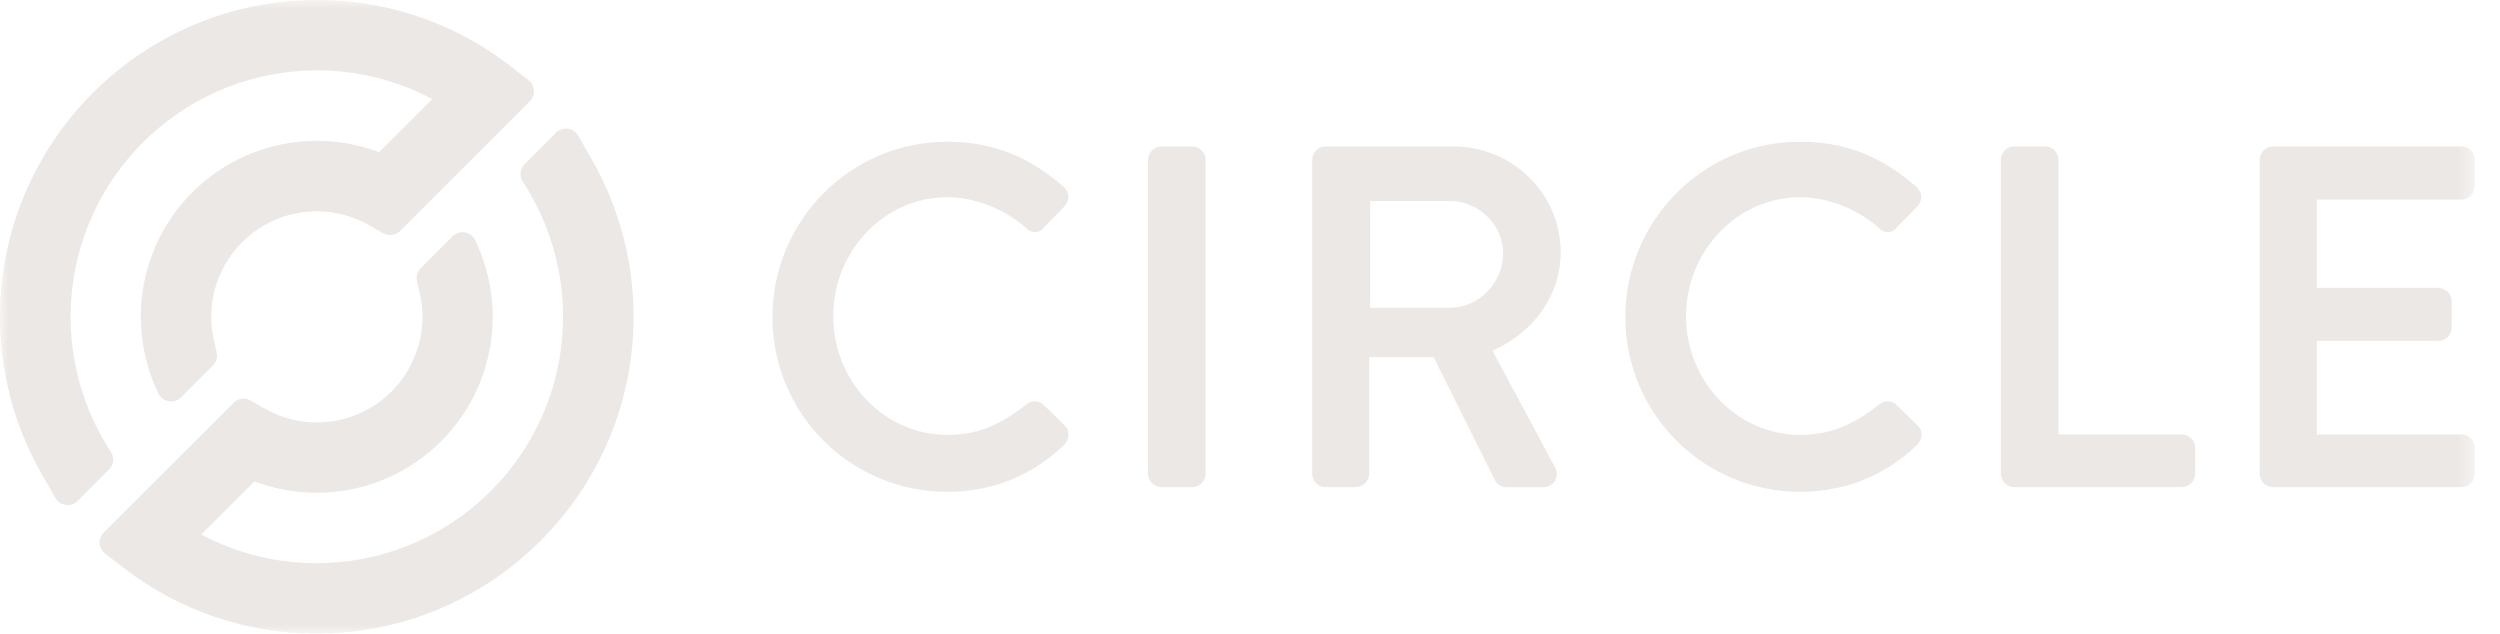 <svg width="146" height="37" viewBox="0 0 146 37" fill="none" xmlns="http://www.w3.org/2000/svg">
<mask id="mask0_3851_9766" style="mask-type:luminance" maskUnits="userSpaceOnUse" x="0" y="0" width="145" height="37">
<path d="M144.526 0H0V37H144.526V0Z" fill="white"/>
</mask>
<g mask="url(#mask0_3851_9766)">
<path d="M34.568 9.325L33.766 7.924C33.703 7.814 33.616 7.721 33.511 7.65C33.406 7.58 33.287 7.534 33.161 7.517C33.036 7.501 32.909 7.513 32.789 7.554C32.67 7.594 32.561 7.662 32.472 7.751L30.64 9.583C30.505 9.718 30.421 9.895 30.402 10.085C30.383 10.275 30.431 10.466 30.537 10.624C31.206 11.647 31.742 12.75 32.132 13.908C32.86 16.072 33.062 18.378 32.723 20.636C32.384 22.893 31.512 25.038 30.18 26.892C28.849 28.746 27.095 30.257 25.064 31.3C23.034 32.343 20.784 32.888 18.501 32.889C16.149 32.896 13.832 32.321 11.756 31.215L14.861 28.111C16.417 28.7 18.092 28.902 19.743 28.701C21.394 28.5 22.971 27.901 24.339 26.956C25.708 26.01 26.826 24.747 27.599 23.274C28.372 21.802 28.775 20.164 28.775 18.501C28.774 18.145 28.755 17.79 28.716 17.437C28.595 16.251 28.267 15.095 27.748 14.021C27.69 13.905 27.605 13.804 27.5 13.726C27.396 13.649 27.274 13.597 27.146 13.576C27.017 13.554 26.886 13.563 26.762 13.603C26.637 13.642 26.524 13.71 26.431 13.802L24.572 15.661C24.473 15.759 24.401 15.882 24.362 16.016C24.324 16.151 24.32 16.293 24.352 16.429L24.508 17.097C24.783 18.265 24.711 19.489 24.3 20.616C23.889 21.744 23.158 22.728 22.197 23.446C21.235 24.164 20.085 24.586 18.887 24.66C17.689 24.734 16.495 24.456 15.453 23.861L14.635 23.392C14.479 23.302 14.297 23.266 14.117 23.289C13.938 23.313 13.772 23.395 13.644 23.523L6.058 31.099C5.976 31.182 5.912 31.281 5.87 31.391C5.829 31.5 5.812 31.617 5.819 31.734C5.827 31.851 5.86 31.964 5.915 32.068C5.97 32.171 6.046 32.261 6.139 32.332L7.256 33.189C10.478 35.672 14.434 37.012 18.501 37C28.701 37 37 28.701 37 18.501C37.001 15.283 36.163 12.12 34.568 9.325Z" fill="#ECE8E5"/>
<path d="M29.744 3.811C26.523 1.329 22.567 -0.012 18.501 8.40396e-05C8.299 8.40396e-05 2.8121e-07 8.299 2.8121e-07 18.501C-0.001 21.719 0.838 24.881 2.432 27.676L3.234 29.077C3.297 29.188 3.384 29.283 3.49 29.354C3.595 29.426 3.716 29.471 3.842 29.488C3.969 29.505 4.097 29.492 4.218 29.45C4.338 29.409 4.447 29.34 4.536 29.249L6.367 27.418C6.502 27.283 6.586 27.106 6.605 26.916C6.623 26.726 6.576 26.535 6.47 26.377C5.801 25.354 5.265 24.251 4.875 23.093C4.147 20.93 3.944 18.624 4.283 16.367C4.622 14.109 5.493 11.965 6.824 10.111C8.155 8.256 9.908 6.745 11.938 5.702C13.969 4.658 16.218 4.113 18.501 4.111C20.852 4.104 23.169 4.679 25.244 5.785L22.135 8.89C20.579 8.301 18.904 8.098 17.253 8.3C15.602 8.501 14.025 9.1 12.657 10.045C11.288 10.99 10.17 12.253 9.397 13.726C8.625 15.199 8.222 16.838 8.222 18.501C8.222 18.671 8.268 19.45 8.282 19.584C8.408 20.763 8.736 21.911 9.251 22.978C9.308 23.097 9.393 23.2 9.498 23.279C9.603 23.358 9.725 23.411 9.855 23.433C9.985 23.455 10.118 23.445 10.243 23.405C10.368 23.366 10.482 23.297 10.575 23.204L12.434 21.346C12.534 21.246 12.606 21.123 12.645 20.987C12.683 20.852 12.686 20.709 12.653 20.572L12.5 19.91C12.392 19.448 12.336 18.975 12.335 18.501C12.335 17.422 12.619 16.361 13.157 15.426C13.696 14.491 14.47 13.714 15.404 13.172C16.337 12.63 17.396 12.343 18.475 12.339C19.554 12.336 20.616 12.615 21.553 13.151L22.372 13.619C22.528 13.709 22.71 13.745 22.888 13.722C23.067 13.698 23.233 13.617 23.361 13.489L30.942 5.909C31.024 5.826 31.088 5.726 31.13 5.617C31.171 5.507 31.188 5.39 31.181 5.273C31.173 5.156 31.141 5.043 31.085 4.939C31.03 4.836 30.954 4.746 30.861 4.674L29.744 3.811Z" fill="#ECE8E5"/>
<path d="M60.906 23.602C60.767 23.49 60.593 23.431 60.415 23.435C60.237 23.439 60.066 23.506 59.933 23.625C58.744 24.548 57.365 25.402 55.35 25.402C51.661 25.402 48.66 22.294 48.66 18.473C48.66 14.651 51.648 11.517 55.322 11.517C56.923 11.517 58.641 12.188 59.91 13.3C59.98 13.383 60.069 13.45 60.169 13.495C60.268 13.54 60.377 13.562 60.486 13.56C60.58 13.552 60.671 13.524 60.753 13.477C60.835 13.431 60.905 13.367 60.96 13.29L62.161 12.055C62.237 11.98 62.297 11.891 62.337 11.793C62.377 11.694 62.397 11.588 62.395 11.482C62.391 11.374 62.364 11.268 62.317 11.17C62.27 11.073 62.203 10.987 62.12 10.917C60.037 9.094 57.926 8.279 55.295 8.279C49.678 8.279 45.108 12.878 45.108 18.53C45.11 21.232 46.184 23.822 48.093 25.734C50.003 27.645 52.593 28.721 55.295 28.725C57.938 28.725 60.312 27.772 62.161 25.964C62.24 25.883 62.303 25.787 62.344 25.682C62.386 25.576 62.406 25.463 62.403 25.35C62.402 25.258 62.382 25.168 62.345 25.085C62.308 25.001 62.254 24.926 62.187 24.864L60.906 23.602Z" fill="#ECE8E5"/>
<path d="M69.638 8.555H67.815C67.611 8.56 67.416 8.645 67.273 8.79C67.129 8.936 67.047 9.131 67.044 9.336V27.672C67.049 27.876 67.131 28.07 67.275 28.214C67.418 28.358 67.612 28.442 67.815 28.447H69.638C69.841 28.442 70.035 28.358 70.178 28.214C70.322 28.07 70.405 27.876 70.41 27.672V9.329C70.405 9.126 70.323 8.932 70.179 8.788C70.035 8.643 69.841 8.56 69.638 8.555Z" fill="#ECE8E5"/>
<path d="M91.143 14.732C91.143 11.328 88.338 8.555 84.893 8.555H77.402C77.197 8.557 77.001 8.641 76.856 8.787C76.712 8.933 76.631 9.131 76.631 9.336V27.672C76.633 27.877 76.715 28.072 76.859 28.217C77.003 28.362 77.198 28.445 77.402 28.447H79.192C79.396 28.441 79.589 28.358 79.733 28.213C79.876 28.069 79.958 27.876 79.964 27.672V20.855H83.721L87.315 28.061C87.38 28.179 87.475 28.278 87.592 28.346C87.708 28.415 87.841 28.451 87.976 28.451H90.124C90.26 28.456 90.395 28.424 90.514 28.36C90.634 28.296 90.734 28.201 90.805 28.085C90.875 27.963 90.911 27.824 90.911 27.684C90.911 27.543 90.875 27.404 90.805 27.282L87.16 20.483C89.626 19.382 91.143 17.203 91.143 14.732ZM87.783 14.788C87.783 16.515 86.359 17.975 84.673 17.975H80.018V11.738H84.671C86.358 11.738 87.783 13.135 87.783 14.788Z" fill="#ECE8E5"/>
<path d="M110.711 23.602C110.573 23.49 110.399 23.431 110.221 23.435C110.042 23.439 109.871 23.506 109.738 23.625C108.55 24.548 107.171 25.402 105.155 25.402C101.466 25.402 98.465 22.294 98.465 18.473C98.465 14.651 101.46 11.517 105.128 11.517C106.727 11.517 108.447 12.188 109.715 13.3C109.786 13.383 109.874 13.45 109.974 13.495C110.073 13.54 110.182 13.562 110.292 13.56C110.386 13.552 110.477 13.524 110.558 13.477C110.64 13.431 110.711 13.367 110.766 13.29L111.966 12.055C112.042 11.98 112.102 11.891 112.142 11.792C112.182 11.694 112.202 11.588 112.199 11.482C112.195 11.374 112.169 11.268 112.122 11.171C112.075 11.073 112.008 10.987 111.926 10.917C109.843 9.094 107.732 8.279 105.101 8.279C99.483 8.277 94.919 12.876 94.919 18.529C94.92 21.231 95.995 23.822 97.905 25.733C99.815 27.644 102.405 28.72 105.107 28.723C107.749 28.723 110.122 27.77 111.973 25.963C112.052 25.882 112.114 25.785 112.157 25.68C112.198 25.574 112.218 25.461 112.215 25.347C112.213 25.256 112.194 25.166 112.157 25.083C112.12 25 112.065 24.925 111.999 24.863L110.711 23.602Z" fill="#ECE8E5"/>
<path d="M127.428 25.373H120.214V9.329C120.211 9.125 120.13 8.929 119.986 8.784C119.842 8.638 119.648 8.554 119.443 8.548H117.621C117.416 8.551 117.22 8.634 117.075 8.78C116.931 8.927 116.85 9.124 116.85 9.329V27.672C116.852 27.876 116.933 28.072 117.078 28.217C117.222 28.361 117.416 28.444 117.621 28.447H127.423C127.627 28.445 127.822 28.362 127.967 28.217C128.111 28.072 128.193 27.877 128.195 27.672V26.148C128.193 25.944 128.112 25.749 127.969 25.604C127.825 25.459 127.631 25.377 127.428 25.373Z" fill="#ECE8E5"/>
<path d="M143.755 11.655C143.96 11.652 144.157 11.568 144.301 11.422C144.445 11.276 144.526 11.079 144.526 10.873V9.329C144.526 9.124 144.445 8.927 144.301 8.78C144.157 8.634 143.96 8.551 143.755 8.548H132.741C132.536 8.551 132.34 8.634 132.196 8.78C132.052 8.927 131.97 9.124 131.97 9.329V27.672C131.972 27.876 132.054 28.072 132.198 28.217C132.342 28.361 132.537 28.444 132.741 28.447H143.755C143.96 28.444 144.154 28.361 144.299 28.217C144.443 28.072 144.524 27.876 144.526 27.672V26.148C144.524 25.943 144.443 25.748 144.299 25.603C144.154 25.458 143.96 25.375 143.755 25.373H135.302V19.912H142.405C142.611 19.91 142.807 19.826 142.952 19.68C143.096 19.534 143.178 19.336 143.177 19.131V17.587C143.172 17.383 143.089 17.189 142.946 17.045C142.802 16.901 142.608 16.817 142.405 16.812H135.302V11.655H143.755Z" fill="#ECE8E5"/>
</g>
</svg>
